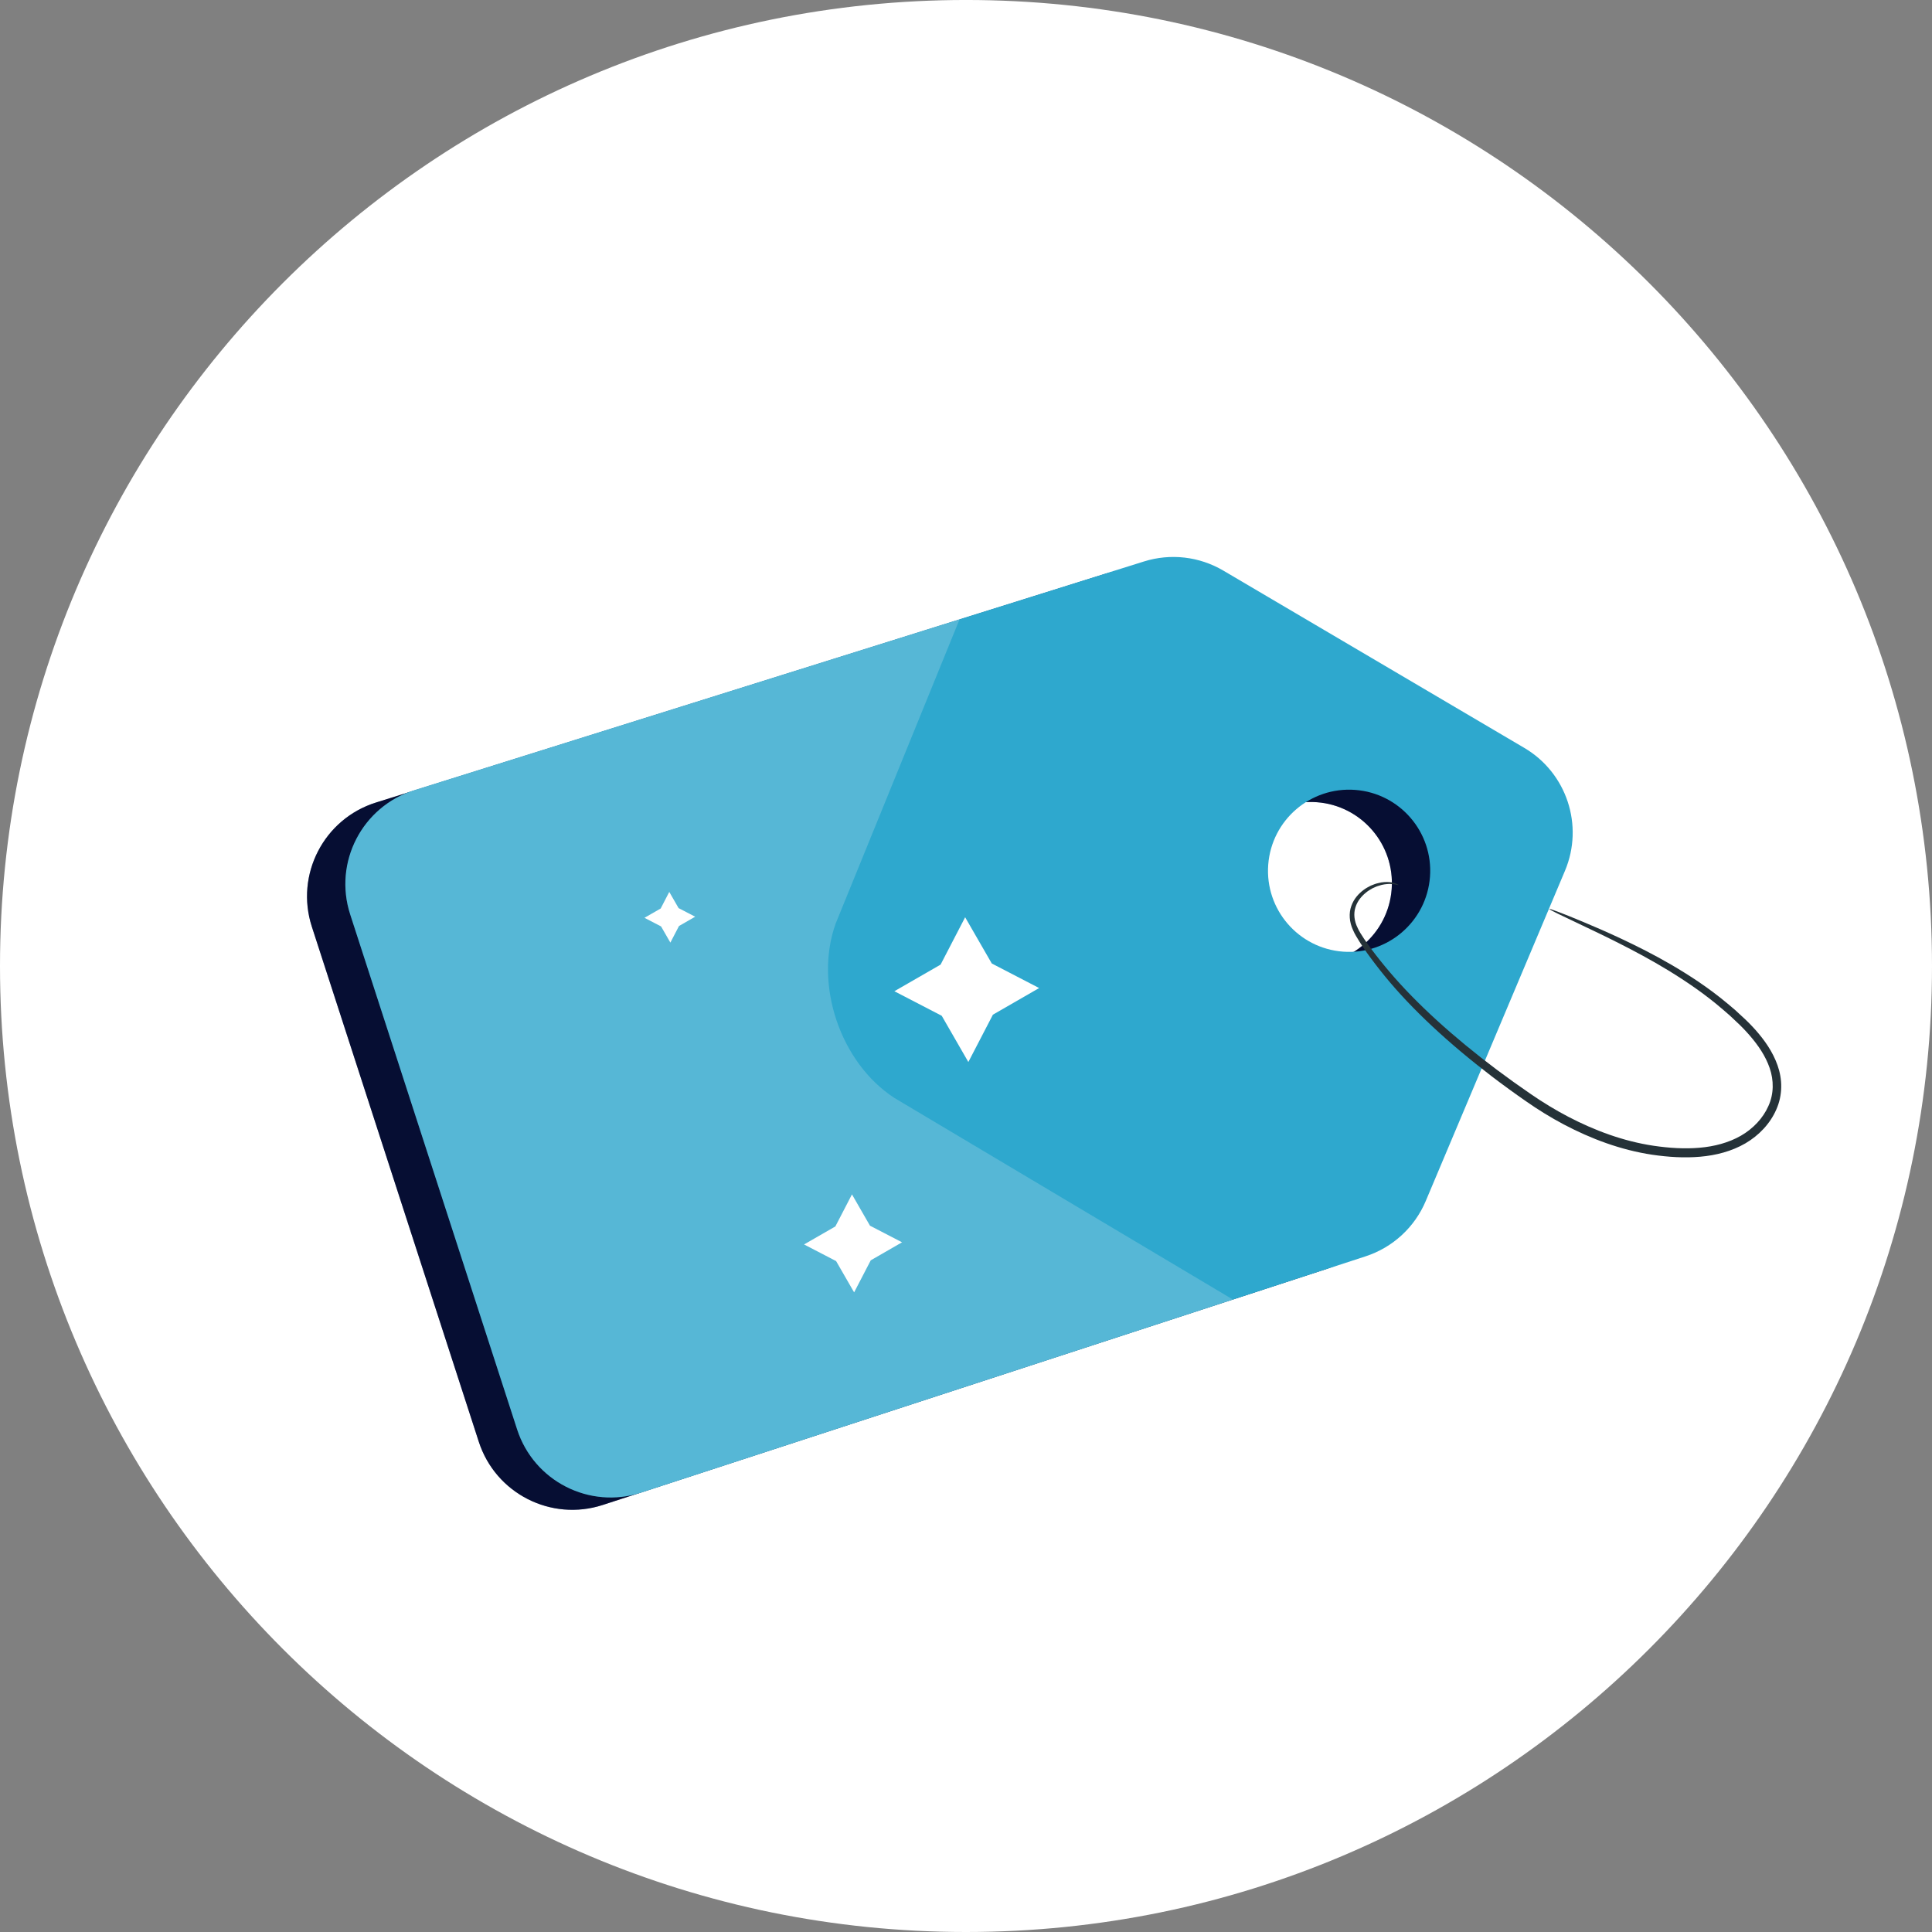 <?xml version="1.0" encoding="utf-8"?>
<!-- Generator: Adobe Illustrator 16.0.0, SVG Export Plug-In . SVG Version: 6.00 Build 0)  -->
<!DOCTYPE svg PUBLIC "-//W3C//DTD SVG 1.1//EN" "http://www.w3.org/Graphics/SVG/1.1/DTD/svg11.dtd">
<svg version="1.1" id="Capa_1" xmlns="http://www.w3.org/2000/svg" xmlns:xlink="http://www.w3.org/1999/xlink" x="0px" y="0px"
	 width="130.864px" height="130.864px" viewBox="0 0 130.864 130.864" enable-background="new 0 0 130.864 130.864"
	 xml:space="preserve">
<rect x="0" y="0" width="130.864" height="130.864" fill="#808080" stroke="none"/>
<g>
	<g>
		<path fill="#FFFFFF" d="M130.864,65.432c0,36.137-29.295,65.432-65.433,65.432C29.296,130.864,0,101.569,0,65.432
			C0,29.293,29.296-0.001,65.432-0.001C101.569-0.001,130.864,29.293,130.864,65.432"/>
		<path fill="#0A1755" d="M100.651,51.493L80.264,39.481c-1.623-0.956-3.574-1.181-5.373-0.616L25.467,54.359
			c-3.534,1.108-5.486,4.887-4.344,8.41l11.309,34.89c1.136,3.504,4.899,5.421,8.401,4.278l49.071-16.006
			c1.836-0.599,3.322-1.966,4.072-3.744l9.431-22.37C104.703,56.745,103.525,53.186,100.651,51.493 M94.265,60.228
			c-0.228,3.025-2.863,5.294-5.89,5.067c-3.025-0.227-5.294-2.864-5.067-5.889c0.229-3.026,2.864-5.294,5.891-5.068
			C92.223,54.565,94.492,57.203,94.265,60.228"/>
		<g opacity="0.4">
			<g>
				<defs>
					<rect id="SVGID_1_" x="20.797" y="38.56" width="83.134" height="63.708"/>
				</defs>
				<clipPath id="SVGID_2_">
					<use xlink:href="#SVGID_1_"  overflow="visible"/>
				</clipPath>
				<path clip-path="url(#SVGID_2_)" d="M100.651,51.493L80.264,39.481c-1.623-0.956-3.574-1.181-5.373-0.616L25.467,54.359
					c-3.534,1.108-5.486,4.887-4.344,8.41l11.309,34.89c1.136,3.504,4.899,5.421,8.401,4.278l49.071-16.006
					c1.836-0.599,3.322-1.966,4.072-3.744l9.431-22.37C104.703,56.745,103.525,53.186,100.651,51.493 M94.265,60.228
					c-0.228,3.025-2.863,5.294-5.89,5.067c-3.025-0.227-5.294-2.864-5.067-5.889c0.229-3.026,2.864-5.294,5.891-5.068
					C92.223,54.565,94.492,57.203,94.265,60.228"/>
			</g>
		</g>
		<path fill="#2EA8CE" d="M103.247,50.658l-20.388-12.01c-1.623-0.957-3.574-1.181-5.373-0.617L28.063,53.524
			c-3.534,1.108-5.486,4.887-4.344,8.41l11.309,34.89c1.136,3.504,4.899,5.421,8.402,4.278L92.5,85.097
			c1.836-0.599,3.322-1.965,4.072-3.744l9.431-22.369C107.299,55.91,106.121,52.351,103.247,50.658 M96.86,59.393
			c-0.228,3.026-2.863,5.295-5.89,5.067c-3.025-0.226-5.294-2.863-5.067-5.889c0.229-3.026,2.864-5.294,5.891-5.067
			C94.818,53.73,97.088,56.368,96.86,59.393"/>
		<path fill="#253238" d="M104.946,61.572c0.01-0.02,0.217,0.048,0.604,0.194c0.386,0.147,0.955,0.371,1.679,0.676
			c0.727,0.303,1.611,0.684,2.623,1.16c1.013,0.477,2.156,1.046,3.377,1.757c1.218,0.714,2.526,1.561,3.806,2.636
			c0.158,0.135,0.319,0.27,0.481,0.406c0.157,0.145,0.314,0.289,0.473,0.437c0.321,0.286,0.633,0.604,0.933,0.939
			c0.593,0.675,1.151,1.449,1.48,2.382c0.164,0.464,0.258,0.968,0.248,1.479c-0.006,0.514-0.118,1.036-0.33,1.511
			c-0.418,0.961-1.177,1.759-2.099,2.298c-0.924,0.536-1.989,0.811-3.057,0.903c-1.073,0.094-2.156,0.025-3.238-0.133
			c-2.166-0.323-4.18-1.094-5.989-2.046c-0.905-0.479-1.762-1.01-2.565-1.572c-0.803-0.556-1.575-1.119-2.318-1.685
			c-2.964-2.266-5.436-4.573-7.231-6.768c-0.447-0.546-0.856-1.081-1.228-1.6c-0.182-0.262-0.359-0.517-0.518-0.774
			c-0.158-0.261-0.317-0.501-0.431-0.778c-0.252-0.535-0.293-1.14-0.115-1.626c0.172-0.489,0.501-0.843,0.827-1.084
			c0.163-0.127,0.336-0.213,0.496-0.297c0.169-0.063,0.322-0.135,0.478-0.164c0.302-0.086,0.57-0.086,0.782-0.075
			c0.212,0.026,0.37,0.062,0.469,0.115c0.098,0.044,0.146,0.071,0.141,0.081c-0.004,0.01-0.06,0.002-0.161-0.021
			c-0.099-0.032-0.255-0.045-0.454-0.051C93.91,59.882,93.66,59.901,93.383,60c-0.143,0.036-0.282,0.111-0.436,0.178
			c-0.144,0.086-0.3,0.173-0.441,0.296c-0.289,0.235-0.566,0.564-0.696,0.987c-0.134,0.42-0.088,0.921,0.149,1.388
			c0.101,0.239,0.269,0.48,0.426,0.724c0.162,0.245,0.341,0.491,0.527,0.744c0.376,0.502,0.792,1.022,1.244,1.552
			c1.808,2.122,4.284,4.377,7.239,6.595c0.739,0.554,1.51,1.105,2.31,1.653c0.793,0.546,1.63,1.059,2.513,1.521
			c1.766,0.921,3.72,1.663,5.802,1.972c1.037,0.152,2.082,0.22,3.09,0.133c1.006-0.085,1.983-0.34,2.812-0.816
			c0.822-0.474,1.499-1.186,1.861-2.011c0.377-0.822,0.371-1.748,0.086-2.572c-0.284-0.829-0.794-1.562-1.354-2.208
			c-0.282-0.324-0.574-0.63-0.886-0.916c-0.154-0.145-0.307-0.289-0.456-0.43c-0.158-0.138-0.313-0.272-0.467-0.405
			c-1.238-1.069-2.51-1.922-3.698-2.651c-1.193-0.726-2.313-1.319-3.305-1.822c-0.993-0.503-1.86-0.915-2.569-1.251
			c-0.707-0.337-1.256-0.6-1.633-0.78C105.13,61.697,104.938,61.592,104.946,61.572"/>
		<g opacity="0.2">
			<g>
				<defs>
					<rect id="SVGID_3_" x="3.55" y="29.756" width="102.978" height="80.25"/>
				</defs>
				<clipPath id="SVGID_4_">
					<use xlink:href="#SVGID_3_"  overflow="visible"/>
				</clipPath>
				<g clip-path="url(#SVGID_4_)">
					<defs>
						<path id="SVGID_5_" d="M103.247,50.657L82.86,38.648c-1.623-0.957-3.575-1.181-5.373-0.617L28.063,53.525
							c-3.534,1.108-5.486,4.886-4.344,8.41l11.309,34.889c1.136,3.504,4.899,5.421,8.402,4.279l49.069-16.005
							c1.836-0.6,3.323-1.966,4.073-3.745l9.43-22.368C107.299,55.909,106.121,52.351,103.247,50.657 M96.861,59.393
							c-0.229,3.026-2.864,5.295-5.891,5.067c-3.024-0.226-5.294-2.863-5.066-5.889c0.227-3.026,2.863-5.294,5.889-5.067
							C94.819,53.731,97.087,56.367,96.861,59.393"/>
					</defs>
					<clipPath id="SVGID_6_">
						<use xlink:href="#SVGID_5_"  overflow="visible"/>
					</clipPath>
					<g clip-path="url(#SVGID_6_)">
						<defs>
							<rect id="SVGID_7_" x="3.55" y="29.756" width="85.236" height="80.25"/>
						</defs>
						<clipPath id="SVGID_8_">
							<use xlink:href="#SVGID_7_"  overflow="visible"/>
						</clipPath>
						<g clip-path="url(#SVGID_8_)">
							<defs>
								<rect id="SVGID_9_" x="3.55" y="29.756" width="85.236" height="80.25"/>
							</defs>
							<clipPath id="SVGID_10_">
								<use xlink:href="#SVGID_9_"  overflow="visible"/>
							</clipPath>
							<path clip-path="url(#SVGID_10_)" fill="#F5F6F7" d="M85.382,96.165l-40.578,13.602c-1.315,0.44-3.407,0.256-4.574-0.416
								c-0.043-0.021-4.173-2.031-4.885-2.442L7.7,90.901c-3.589-2.076-5.15-6.857-3.481-10.668l12.532-28.497
								c0.327-0.75,2.474-4.816,2.505-4.88c0.534-1.213,2.11-2.618,3.435-3.062l23.012-7.714l17.566-5.888
								c1.953-0.654,3.511-0.57,4.398,0.24c0.287,0.26,0.489,0.582,0.617,0.962c0.272,0.81,0.193,1.876-0.257,3.111L56.607,62.548
								c-1.483,4.117,0.294,9.416,3.964,11.815l26.002,15.485c1.623,1.058,2.397,2.296,2.175,3.473
								C88.528,94.503,87.33,95.511,85.382,96.165"/>
						</g>
					</g>
				</g>
			</g>
		</g>
		<polygon fill="#FFFFFF" points="60.58,67.141 63.711,65.338 65.374,62.131 67.179,65.262 70.386,66.925 67.255,68.729 
			65.591,71.936 63.788,68.804 		"/>
		<polygon fill="#FFFFFF" points="43.654,62.168 44.751,61.537 45.333,60.414 45.964,61.511 47.087,62.093 45.991,62.724 
			45.408,63.847 44.777,62.751 		"/>
		<polygon fill="#FFFFFF" points="54.463,84.293 56.583,83.073 57.708,80.902 58.928,83.022 61.099,84.147 58.98,85.368 
			57.854,87.538 56.633,85.419 		"/>
	</g>
</g>
</svg>
